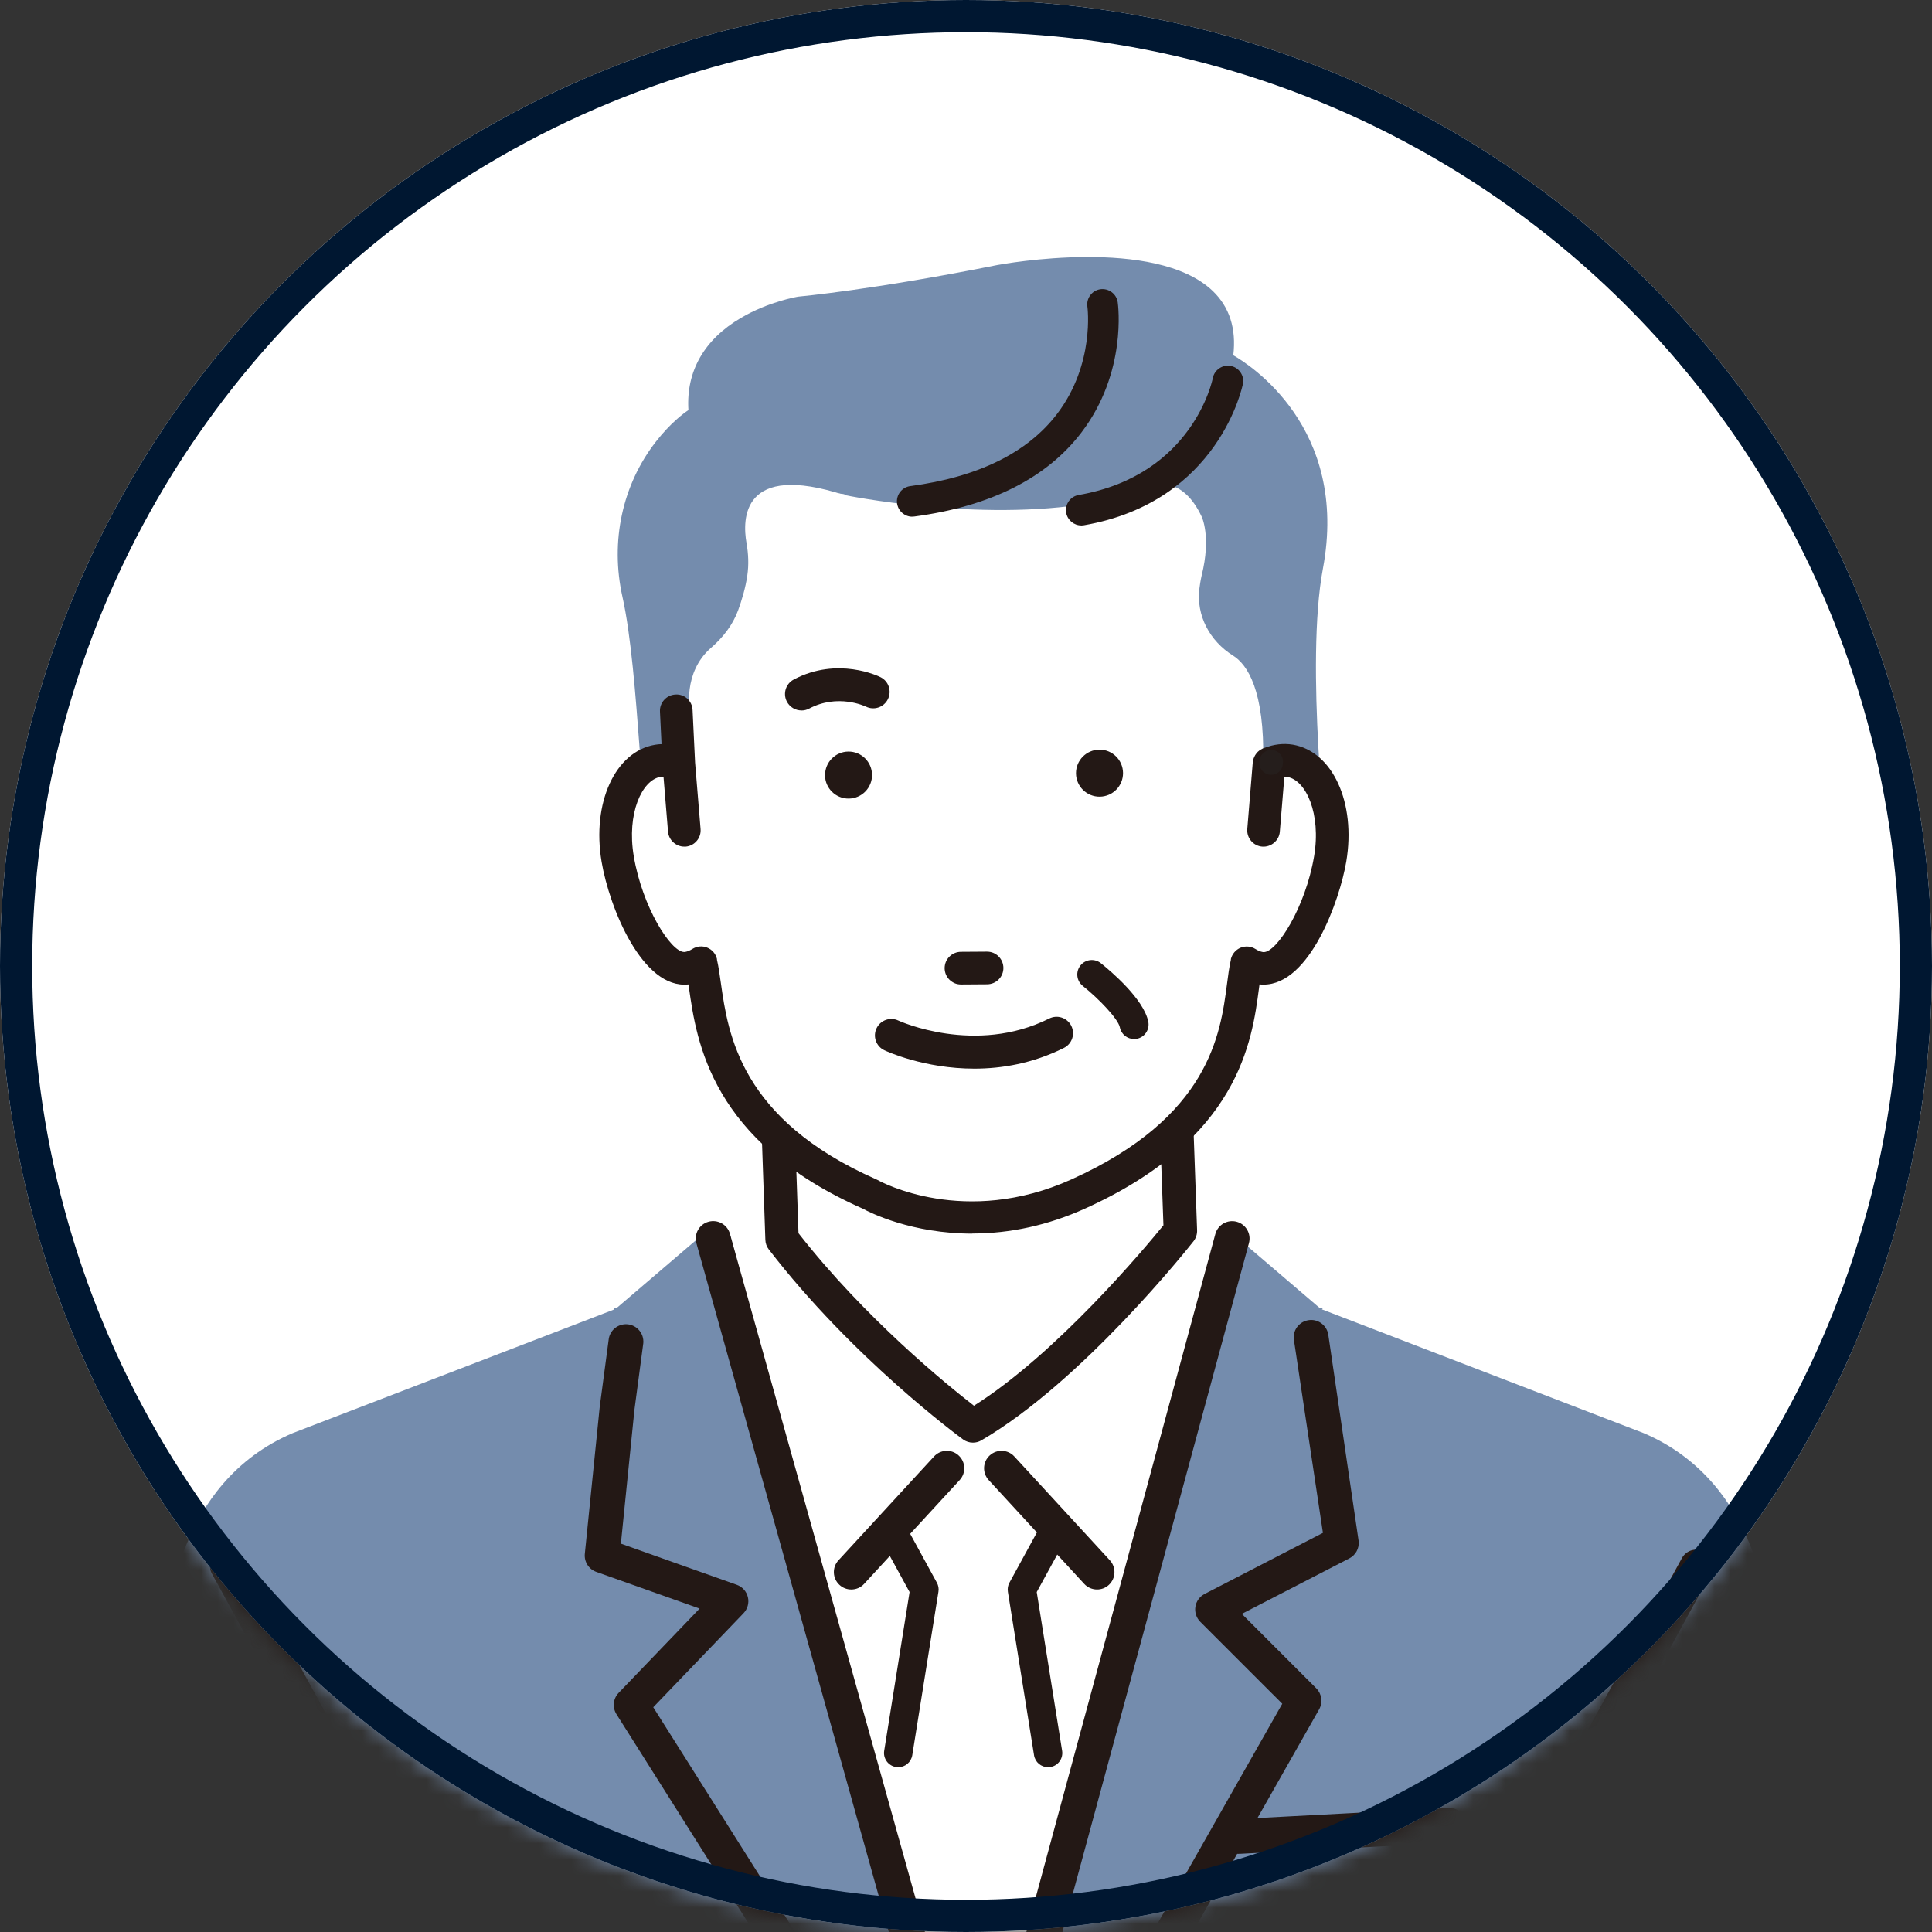 <svg width="120" height="120" viewBox="0 0 120 120" fill="none" xmlns="http://www.w3.org/2000/svg">
<rect x="0" y="0" width="120" height="120" fill="#333333" stroke="none"/>
<circle cx="60" cy="60" r="60" fill="white"/>
<mask id="mask0_38_4966" style="mask-type:alpha" maskUnits="userSpaceOnUse" x="0" y="0" width="120" height="120">
<circle cx="60" cy="60" r="60" fill="#D9D9D9"/>
</mask>
<g mask="url(#mask0_38_4966)">
<path d="M112.143 150.305C112.143 150.283 112.151 150.242 112.151 150.168L109.815 100.614C109.815 100.614 109.448 92.133 102.078 89.009L82.117 81.331L82.106 81.323L82.162 81.261L81.973 81.246L76.494 76.563L60.135 78.021L43.776 76.563L38.298 81.246L38.109 81.261L38.164 81.323L38.153 81.331L18.193 89.009C10.818 92.137 10.456 100.614 10.456 100.614L8.116 150.168C8.116 150.242 8.116 150.286 8.123 150.305C8.112 150.446 8.116 150.416 8.123 150.305C8.138 150.39 8.175 149.994 8.212 149.568C8.212 149.705 8.205 149.946 8.19 150.323C8.175 150.605 8.153 150.931 8.134 151.304H112.14C112.117 150.931 112.099 150.608 112.084 150.323C112.069 149.946 112.062 149.705 112.062 149.568C112.095 149.994 112.132 150.394 112.151 150.305C112.158 150.416 112.162 150.446 112.151 150.305H112.143Z" fill="#748CAD"/>
<path d="M59.41 73.139L48.363 72.143L45.335 76.637L59.928 133.669L75.972 76.644L74.199 73.139H59.41Z" fill="white"/>
<path d="M48.574 76.97L48.06 62.022H72.799L73.314 76.456C73.314 76.456 66.614 84.959 60.428 88.568C60.428 88.568 53.727 83.671 48.574 76.97Z" fill="white"/>
<path d="M60.428 89.605C60.213 89.605 59.998 89.538 59.817 89.405C59.539 89.201 52.939 84.344 47.752 77.603C47.619 77.433 47.545 77.222 47.538 77.007L47.023 62.059C47.012 61.777 47.119 61.503 47.316 61.303C47.512 61.1 47.782 60.985 48.063 60.985H72.803C73.362 60.985 73.821 61.429 73.84 61.985L74.354 76.415C74.362 76.659 74.284 76.9 74.132 77.096C73.855 77.448 67.235 85.799 60.953 89.464C60.79 89.56 60.609 89.605 60.431 89.605H60.428ZM49.599 76.6C53.724 81.882 58.836 86.028 60.494 87.313C65.632 84.07 71.078 77.559 72.263 76.104L71.796 63.058H49.129L49.596 76.596L49.599 76.6Z" fill="#231815"/>
<path d="M52.876 98.726C52.613 98.726 52.35 98.634 52.143 98.441C51.703 98.038 51.673 97.353 52.08 96.912L58.014 90.464C58.418 90.023 59.103 89.993 59.543 90.401C59.984 90.804 60.013 91.489 59.606 91.93L53.672 98.378C53.457 98.612 53.169 98.726 52.876 98.726Z" fill="#231815"/>
<path d="M68.139 98.726C67.846 98.726 67.554 98.608 67.343 98.378L61.409 91.929C61.005 91.489 61.031 90.804 61.472 90.4C61.912 89.997 62.597 90.023 63.001 90.463L68.935 96.912C69.338 97.353 69.312 98.038 68.872 98.441C68.665 98.634 68.402 98.726 68.139 98.726Z" fill="#231815"/>
<path d="M65.773 133.546C65.592 133.546 65.41 133.502 65.24 133.406C64.722 133.109 64.537 132.45 64.833 131.932L79.644 105.823L74.55 100.732C74.306 100.488 74.195 100.14 74.247 99.8C74.299 99.459 74.513 99.163 74.821 99.004L82.169 95.209L80.359 83.167C80.303 82.571 80.744 82.045 81.336 81.99C81.928 81.93 82.458 82.375 82.513 82.967L84.39 95.735C84.431 96.175 84.201 96.594 83.809 96.794L77.131 100.24L81.758 104.867C82.102 105.212 82.173 105.745 81.936 106.167L66.717 132.991C66.517 133.343 66.151 133.539 65.777 133.539L65.773 133.546Z" fill="#231815"/>
<path d="M59.839 138.966C59.728 138.966 59.617 138.947 59.506 138.914C58.936 138.733 58.625 138.122 58.806 137.552L59.998 133.854L75.487 76.648C75.643 76.07 76.239 75.73 76.812 75.885C77.39 76.041 77.731 76.637 77.575 77.211L62.079 134.442C62.079 134.442 62.071 134.476 62.064 134.49L60.865 138.211C60.717 138.67 60.291 138.962 59.836 138.962L59.839 138.966Z" fill="#231815"/>
<path d="M54.353 130.974C53.994 130.974 53.642 130.796 53.438 130.47L38.29 106.474C38.024 106.052 38.079 105.508 38.423 105.149L43.454 99.911L37.039 97.634C36.569 97.468 36.273 97.001 36.325 96.505L37.25 87.376L37.801 83.237C37.853 82.641 38.379 82.204 38.971 82.253C39.567 82.305 40.008 82.83 39.956 83.426L39.404 87.58L38.564 95.879L45.761 98.434C46.109 98.556 46.368 98.845 46.453 99.204C46.538 99.563 46.434 99.937 46.179 100.203L40.574 106.041L55.271 129.319C55.589 129.822 55.437 130.492 54.934 130.811C54.756 130.925 54.556 130.977 54.356 130.977L54.353 130.974Z" fill="#231815"/>
<path d="M58.895 130.281C58.421 130.281 57.988 129.97 57.855 129.489L43.255 77.218C43.095 76.644 43.428 76.045 44.006 75.885C44.58 75.726 45.18 76.059 45.339 76.637L59.939 128.908C60.098 129.482 59.765 130.081 59.188 130.241C59.091 130.266 58.991 130.281 58.895 130.281Z" fill="#231815"/>
<path d="M76.949 115.148C76.379 115.148 75.901 114.7 75.868 114.123C75.835 113.527 76.294 113.016 76.89 112.986L89.958 112.298C90.554 112.26 91.064 112.723 91.094 113.319C91.127 113.915 90.668 114.426 90.072 114.456L77.005 115.144C76.986 115.144 76.968 115.144 76.945 115.144L76.949 115.148Z" fill="#231815"/>
<path d="M55.793 109.765C55.749 109.765 55.701 109.765 55.652 109.754C55.171 109.676 54.842 109.225 54.919 108.744L56.496 98.885L54.882 95.935C54.649 95.506 54.805 94.969 55.234 94.736C55.663 94.502 56.2 94.658 56.434 95.087L58.192 98.304C58.285 98.475 58.322 98.674 58.288 98.867L56.663 109.021C56.593 109.454 56.219 109.765 55.793 109.765Z" fill="#231815"/>
<path d="M65.096 109.765C64.67 109.765 64.293 109.454 64.226 109.021L62.601 98.867C62.571 98.674 62.601 98.475 62.697 98.304L64.456 95.087C64.689 94.658 65.229 94.502 65.655 94.736C66.084 94.969 66.24 95.506 66.007 95.935L64.393 98.885L65.97 108.744C66.047 109.225 65.718 109.68 65.237 109.754C65.189 109.762 65.144 109.765 65.096 109.765Z" fill="#231815"/>
<path d="M25.674 150.956C25.156 150.956 24.712 150.564 24.66 150.038L20.899 111.886L13.165 97.752C12.895 97.26 13.076 96.638 13.569 96.368C14.065 96.098 14.683 96.279 14.953 96.771L22.787 111.087C22.853 111.209 22.894 111.338 22.905 111.475L26.688 149.831C26.744 150.39 26.333 150.89 25.774 150.945C25.741 150.945 25.707 150.949 25.674 150.949V150.956Z" fill="#231815"/>
<path d="M93.745 150.956C93.712 150.956 93.678 150.956 93.645 150.953C93.086 150.897 92.675 150.397 92.731 149.838L96.514 111.483C96.529 111.346 96.57 111.213 96.632 111.094L104.466 96.779C104.736 96.287 105.354 96.105 105.85 96.375C106.343 96.646 106.528 97.264 106.254 97.76L98.52 111.894L94.759 150.046C94.707 150.571 94.263 150.964 93.745 150.964V150.956Z" fill="#231815"/>
<path d="M82.447 53.181C82.432 53.063 81.059 41.228 82.169 35.316C83.817 26.528 77.542 22.604 76.602 22.067C76.798 20.409 76.365 19.065 75.317 18.065C71.752 14.674 62.346 16.388 61.942 16.462C54.198 18.01 49.648 18.417 49.589 18.424C49.515 18.435 47.752 18.728 46.02 19.746C43.732 21.09 42.607 23.067 42.759 25.473C42.481 25.658 41.659 26.254 40.741 27.431C38.65 30.111 37.894 33.624 38.661 37.071C39.201 39.484 39.479 43.205 39.727 46.485C39.975 49.768 40.208 52.871 40.66 54.24L41.015 54.155C40.989 53.981 40.985 53.574 41.156 53.504C41.433 53.392 42.777 53.666 48.504 61.844L48.563 61.929L73.125 59.882H73.177L82.465 53.285L82.454 53.178L82.447 53.181Z" fill="#748CAD"/>
<path d="M50.769 30.748C50.795 30.733 52.483 30.726 52.483 30.726C52.372 30.6 50.691 30.618 50.769 30.748Z" fill="white"/>
<path d="M80.658 47.258C80.222 47.184 79.781 47.251 79.355 47.429L78.952 47.392L78.959 47.307L78.459 47.355C78.552 42.868 77.475 41.273 76.582 40.717C75.146 39.821 74.287 38.233 74.498 36.549C74.558 36.071 74.635 35.753 74.635 35.753C75.246 33.306 74.635 32.084 74.635 32.084C73.48 29.63 71.814 29.937 70.941 30.326C69.956 30.763 68.908 31.055 67.846 31.237C60.705 32.462 52.435 30.744 52.435 30.744C46.064 28.686 46.105 32.244 46.367 33.728C46.486 34.394 46.516 35.079 46.416 35.749C46.305 36.516 46.075 37.278 45.842 37.919C45.505 38.829 44.901 39.599 44.169 40.232C42.377 41.787 42.854 44.175 42.854 44.175L42.529 44.145L42.684 47.429C42.258 47.251 41.818 47.184 41.377 47.258C39.489 47.577 38.375 50.309 38.886 53.356C39.401 56.402 41.348 60.448 43.236 60.134C43.535 60.082 43.809 59.967 44.065 59.804C44.727 62.559 44.102 69.566 54.538 74.171C54.538 74.171 60.283 77.418 67.483 74.171C78.137 69.37 77.297 62.562 77.96 59.804C78.215 59.967 78.493 60.082 78.789 60.134C80.68 60.452 82.628 56.402 83.142 53.356C83.657 50.309 82.539 47.581 80.651 47.258H80.658Z" fill="white"/>
<path d="M70.438 64.535C70.015 64.535 69.641 64.239 69.556 63.81C69.453 63.291 68.279 62.059 67.25 61.233C66.861 60.922 66.799 60.356 67.109 59.967C67.42 59.578 67.987 59.516 68.376 59.826C68.997 60.322 71.041 62.051 71.322 63.458C71.418 63.947 71.104 64.421 70.615 64.52C70.556 64.531 70.497 64.539 70.438 64.539V64.535Z" fill="#231815"/>
<path d="M67.161 32.451C66.795 32.451 66.469 32.188 66.403 31.81C66.328 31.392 66.61 30.992 67.028 30.922C74.295 29.671 75.494 23.588 75.505 23.526C75.583 23.107 75.983 22.829 76.401 22.907C76.82 22.985 77.097 23.385 77.019 23.803C77.005 23.873 75.605 31.003 67.291 32.44C67.246 32.447 67.202 32.451 67.158 32.451H67.161Z" fill="#231815"/>
<path d="M67.161 32.636C66.699 32.636 66.303 32.303 66.221 31.844C66.132 31.326 66.48 30.833 66.999 30.744C74.117 29.515 75.317 23.555 75.328 23.496C75.372 23.244 75.517 23.026 75.728 22.881C75.935 22.737 76.187 22.685 76.438 22.73C76.686 22.774 76.905 22.915 77.049 23.126C77.194 23.337 77.249 23.588 77.201 23.84C77.186 23.914 75.742 31.17 67.321 32.625C67.265 32.632 67.21 32.64 67.158 32.64L67.161 32.636ZM76.261 23.081C76.146 23.081 76.031 23.115 75.931 23.185C75.802 23.274 75.716 23.407 75.687 23.563C75.676 23.625 74.469 29.83 67.061 31.107C66.743 31.163 66.528 31.466 66.584 31.785C66.639 32.099 66.936 32.314 67.261 32.262C75.413 30.855 76.827 23.844 76.838 23.774C76.868 23.622 76.835 23.463 76.746 23.337C76.657 23.207 76.523 23.122 76.368 23.092C76.331 23.085 76.294 23.081 76.261 23.081Z" fill="#231815"/>
<path d="M56.663 31.907C56.282 31.907 55.952 31.625 55.9 31.236C55.845 30.814 56.141 30.43 56.563 30.374C60.835 29.808 63.948 28.268 65.821 25.798C68.209 22.648 67.728 19.053 67.724 19.017C67.665 18.595 67.957 18.206 68.376 18.147C68.794 18.087 69.186 18.38 69.246 18.798C69.272 18.972 69.819 23.07 67.047 26.728C64.918 29.537 61.461 31.277 56.767 31.899C56.733 31.903 56.696 31.907 56.663 31.907Z" fill="#231815"/>
<path d="M56.663 32.092C56.189 32.092 55.782 31.736 55.719 31.263C55.648 30.741 56.019 30.263 56.537 30.193C60.757 29.634 63.833 28.116 65.673 25.688C68.013 22.6 67.546 19.08 67.539 19.043C67.465 18.521 67.828 18.039 68.346 17.965C68.864 17.895 69.349 18.254 69.423 18.772C69.449 18.95 70.004 23.122 67.187 26.839C65.029 29.689 61.527 31.451 56.785 32.081C56.74 32.084 56.7 32.088 56.659 32.088L56.663 32.092ZM68.483 18.324C68.457 18.324 68.427 18.324 68.401 18.332C68.246 18.354 68.109 18.436 68.016 18.561C67.924 18.687 67.883 18.843 67.906 18.994C67.909 19.028 68.387 22.719 65.969 25.913C64.067 28.423 60.913 29.985 56.589 30.559C56.27 30.6 56.045 30.896 56.085 31.218C56.126 31.533 56.422 31.762 56.744 31.722C61.386 31.107 64.803 29.389 66.902 26.62C69.627 23.026 69.09 18.998 69.064 18.828C69.023 18.535 68.772 18.324 68.483 18.324Z" fill="#231815"/>
<path d="M80.285 46.374C79.722 46.281 79.145 46.352 78.575 46.574C78.556 46.577 78.541 46.585 78.523 46.592C78.512 46.596 78.497 46.6 78.486 46.603C78.475 46.607 78.463 46.618 78.452 46.622C78.419 46.637 78.386 46.655 78.356 46.674C78.334 46.688 78.315 46.7 78.297 46.714C78.271 46.733 78.245 46.755 78.223 46.777C78.204 46.796 78.186 46.814 78.167 46.833C78.145 46.855 78.127 46.881 78.108 46.903C78.093 46.925 78.079 46.948 78.064 46.97C78.049 46.996 78.034 47.022 78.019 47.051C78.008 47.077 77.997 47.103 77.99 47.129C77.979 47.155 77.971 47.184 77.964 47.214C77.956 47.244 77.953 47.273 77.945 47.307C77.945 47.322 77.938 47.34 77.938 47.355L77.597 51.501C77.556 51.993 77.923 52.43 78.419 52.467C78.445 52.467 78.467 52.467 78.493 52.467C78.956 52.467 79.348 52.112 79.385 51.642L79.674 48.129C79.781 48.121 79.885 48.121 79.985 48.136C81.184 48.34 82.199 50.468 81.74 53.196C81.203 56.38 79.352 59.386 78.423 59.238C78.256 59.208 78.093 59.142 77.919 59.034C77.675 58.879 77.371 58.853 77.101 58.96C76.835 59.068 76.635 59.301 76.568 59.582L76.576 59.59C76.468 60.041 76.402 60.548 76.324 61.141C75.917 64.25 75.232 69.455 66.603 73.35C59.924 76.359 54.675 73.509 54.457 73.387C54.431 73.372 54.405 73.361 54.379 73.346C45.876 69.596 45.117 64.265 44.665 61.081C44.584 60.511 44.513 60.023 44.41 59.59L44.417 59.582C44.35 59.301 44.151 59.068 43.88 58.96C43.614 58.853 43.306 58.879 43.062 59.034C42.892 59.142 42.729 59.208 42.562 59.238C41.63 59.39 39.782 56.38 39.245 53.196C38.786 50.468 39.801 48.336 41 48.136C41.104 48.117 41.208 48.117 41.315 48.129L41.604 51.642C41.641 52.112 42.033 52.467 42.496 52.467C42.522 52.467 42.544 52.467 42.57 52.467C43.062 52.426 43.432 51.993 43.392 51.501L43.051 47.366L42.896 44.105C42.873 43.608 42.466 43.216 41.955 43.249C41.459 43.272 41.078 43.694 41.1 44.19L41.2 46.333C41.03 46.333 40.863 46.348 40.697 46.374C38.283 46.781 36.865 49.913 37.469 53.504C37.95 56.354 40.019 61.481 42.851 61.015C42.866 61.118 42.881 61.226 42.899 61.341C43.369 64.654 44.247 70.817 53.62 74.964C54.009 75.175 56.611 76.507 60.391 76.507C62.419 76.507 64.785 76.122 67.328 74.978C76.861 70.68 77.656 64.632 78.082 61.385C78.097 61.259 78.115 61.137 78.13 61.022C78.249 61.041 78.367 61.052 78.486 61.052C81.125 61.052 83.043 56.239 83.505 53.507C84.109 49.916 82.691 46.785 80.278 46.377L80.285 46.374Z" fill="#231815"/>
<path d="M60.398 76.622C56.633 76.622 54.053 75.326 53.572 75.064C44.15 70.895 43.269 64.691 42.792 61.355L42.762 61.144C39.9 61.463 37.846 56.369 37.365 53.522C36.75 49.868 38.209 46.677 40.685 46.259C40.819 46.237 40.952 46.222 41.089 46.218L40.992 44.197C40.978 43.927 41.074 43.668 41.255 43.468C41.437 43.268 41.685 43.149 41.959 43.138C42.221 43.12 42.484 43.209 42.681 43.386C42.884 43.568 43.006 43.823 43.017 44.101L43.173 47.362L43.514 51.493C43.536 51.764 43.451 52.026 43.277 52.23C43.103 52.437 42.858 52.563 42.588 52.586C42.558 52.586 42.532 52.586 42.503 52.586C41.981 52.586 41.537 52.178 41.492 51.656L41.211 48.243C41.144 48.243 41.081 48.243 41.022 48.254C39.878 48.447 38.916 50.52 39.364 53.181C39.9 56.354 41.67 59.13 42.495 59.13C42.514 59.13 42.532 59.13 42.551 59.127C42.703 59.101 42.851 59.038 43.006 58.942C43.28 58.768 43.628 58.734 43.928 58.86C44.232 58.982 44.458 59.245 44.532 59.564C44.535 59.578 44.535 59.597 44.532 59.612C44.632 60.038 44.698 60.515 44.776 61.067C45.227 64.235 45.979 69.525 54.423 73.25C54.453 73.264 54.482 73.279 54.512 73.294C54.73 73.416 59.924 76.241 66.554 73.253C75.128 69.388 75.805 64.224 76.209 61.137C76.283 60.559 76.349 60.06 76.453 59.612C76.453 59.597 76.453 59.582 76.453 59.567C76.531 59.253 76.753 58.99 77.056 58.864C77.36 58.742 77.704 58.771 77.978 58.945C78.138 59.045 78.285 59.108 78.437 59.134C78.456 59.134 78.474 59.138 78.493 59.138C79.315 59.138 81.084 56.358 81.621 53.185C82.069 50.524 81.106 48.45 79.959 48.258C79.903 48.247 79.84 48.247 79.774 48.247L79.492 51.66C79.448 52.208 78.956 52.626 78.4 52.586C77.841 52.541 77.427 52.049 77.471 51.493L77.812 47.347C77.812 47.347 77.819 47.31 77.819 47.303C77.826 47.255 77.834 47.221 77.841 47.188C77.849 47.155 77.86 47.125 77.871 47.096C77.882 47.066 77.893 47.036 77.908 47.007C77.923 46.977 77.938 46.944 77.956 46.914C77.971 46.888 77.989 46.862 78.008 46.836C78.026 46.81 78.049 46.781 78.071 46.755C78.089 46.733 78.112 46.711 78.134 46.688C78.16 46.663 78.189 46.64 78.219 46.618C78.241 46.603 78.263 46.585 78.289 46.57C78.323 46.548 78.36 46.529 78.397 46.511C78.411 46.5 78.422 46.496 78.434 46.489C78.434 46.489 78.46 46.477 78.463 46.477C78.497 46.466 78.515 46.459 78.534 46.455C79.122 46.226 79.718 46.159 80.296 46.252C82.776 46.67 84.234 49.861 83.62 53.515C83.216 55.906 81.362 61.155 78.485 61.155C78.4 61.155 78.315 61.152 78.23 61.141L78.197 61.389C77.767 64.661 76.968 70.751 67.376 75.075C65.11 76.096 62.76 76.615 60.391 76.615L60.398 76.622ZM42.862 60.9C42.888 60.9 42.91 60.907 42.929 60.922C42.955 60.941 42.969 60.967 42.973 61L43.021 61.326C43.488 64.617 44.361 70.74 53.672 74.86C54.149 75.119 56.685 76.392 60.394 76.392C62.73 76.392 65.047 75.882 67.284 74.871C76.757 70.599 77.545 64.594 77.971 61.366L78.019 61C78.023 60.97 78.041 60.941 78.063 60.922C78.089 60.904 78.119 60.896 78.152 60.9C78.271 60.919 78.382 60.93 78.489 60.93C81.066 60.93 82.957 56.08 83.394 53.481C83.987 49.957 82.609 46.881 80.262 46.485C79.726 46.396 79.17 46.459 78.611 46.677L78.563 46.692L78.482 46.596L78.526 46.703C78.526 46.703 78.504 46.718 78.497 46.722C78.467 46.736 78.441 46.751 78.415 46.766C78.397 46.777 78.378 46.792 78.363 46.803C78.341 46.822 78.319 46.836 78.3 46.859C78.282 46.873 78.267 46.892 78.252 46.907C78.234 46.925 78.219 46.947 78.2 46.97C78.186 46.988 78.174 47.01 78.163 47.029C78.149 47.051 78.138 47.077 78.126 47.099C78.115 47.121 78.108 47.144 78.1 47.166C78.093 47.188 78.086 47.214 78.078 47.24C78.071 47.266 78.067 47.292 78.063 47.318C78.063 47.318 78.06 47.347 78.056 47.347L77.712 51.505C77.675 51.934 77.997 52.312 78.426 52.349C78.448 52.349 78.471 52.349 78.493 52.349C78.896 52.349 79.237 52.034 79.27 51.63L79.559 48.117C79.563 48.062 79.607 48.017 79.666 48.01C79.796 47.999 79.907 48.002 80.007 48.017C81.262 48.228 82.328 50.416 81.858 53.211C81.343 56.254 79.496 59.523 78.411 59.349C78.23 59.319 78.049 59.245 77.867 59.13C77.656 58.997 77.39 58.971 77.156 59.068C76.934 59.156 76.768 59.345 76.701 59.575C76.701 59.59 76.701 59.604 76.701 59.615C76.594 60.063 76.527 60.571 76.453 61.155C76.042 64.291 75.354 69.537 66.662 73.453C59.928 76.489 54.634 73.609 54.412 73.487C54.39 73.475 54.367 73.464 54.342 73.453C45.783 69.677 45.017 64.309 44.561 61.1C44.48 60.53 44.409 60.045 44.309 59.619C44.309 59.604 44.306 59.59 44.309 59.575C44.243 59.345 44.076 59.16 43.854 59.071C43.621 58.979 43.354 59.001 43.143 59.134C42.962 59.249 42.784 59.323 42.603 59.353C41.496 59.53 39.663 56.265 39.153 53.218C38.682 50.42 39.749 48.236 41 48.025C41.104 48.006 41.215 48.002 41.344 48.014C41.4 48.017 41.444 48.062 41.452 48.121L41.74 51.634C41.774 52.056 42.148 52.374 42.584 52.349C43.014 52.312 43.332 51.934 43.299 51.505L42.958 47.37L42.803 44.104C42.792 43.89 42.699 43.69 42.544 43.549C42.392 43.412 42.196 43.346 41.988 43.36C41.777 43.371 41.585 43.46 41.444 43.616C41.303 43.771 41.233 43.971 41.24 44.178L41.34 46.322C41.34 46.352 41.329 46.385 41.307 46.407C41.285 46.429 41.255 46.444 41.222 46.444C41.059 46.444 40.896 46.459 40.737 46.485C38.386 46.881 37.013 49.953 37.605 53.481C38.079 56.291 40.108 61.352 42.855 60.9C42.862 60.9 42.866 60.9 42.873 60.9H42.862Z" fill="#231815"/>
<path d="M78.952 48.125C78.926 48.125 78.904 48.125 78.878 48.121C78.474 48.08 78.182 47.721 78.226 47.321L78.234 47.236C78.275 46.833 78.634 46.544 79.033 46.585C79.433 46.625 79.729 46.984 79.685 47.384L79.677 47.469C79.641 47.847 79.322 48.128 78.952 48.128V48.125Z" fill="#251E1C"/>
<path d="M49.781 44.127C49.414 44.127 49.063 43.931 48.877 43.583C48.615 43.087 48.803 42.468 49.303 42.206C52.032 40.762 54.586 42.006 54.693 42.061C55.197 42.313 55.4 42.924 55.148 43.431C54.897 43.934 54.29 44.138 53.786 43.89C53.705 43.853 52.032 43.072 50.258 44.012C50.106 44.093 49.944 44.13 49.781 44.13V44.127Z" fill="#231815"/>
<path d="M66.832 48.036C66.84 48.843 67.498 49.491 68.305 49.483C69.112 49.476 69.76 48.817 69.753 48.01C69.746 47.203 69.087 46.555 68.283 46.562C67.476 46.57 66.828 47.229 66.832 48.032V48.036Z" fill="#231815"/>
<path d="M51.243 48.154C51.251 48.961 51.91 49.609 52.717 49.602C53.523 49.594 54.171 48.935 54.164 48.128C54.157 47.321 53.498 46.674 52.694 46.681C51.887 46.688 51.239 47.347 51.247 48.151L51.243 48.154Z" fill="#231815"/>
<path d="M61.316 61.007C61.809 61.004 62.201 60.604 62.197 60.112C62.194 59.619 61.794 59.227 61.301 59.23L59.68 59.242C59.188 59.245 58.795 59.645 58.799 60.138C58.803 60.63 59.202 61.022 59.695 61.019L61.316 61.007Z" fill="#231815"/>
<path d="M59.302 61.07C59.184 61.022 59.073 60.948 58.976 60.856C58.784 60.667 58.677 60.411 58.673 60.141C58.673 59.871 58.773 59.615 58.965 59.423C59.154 59.23 59.41 59.123 59.68 59.119L61.301 59.108C61.571 59.108 61.827 59.208 62.019 59.401C62.212 59.59 62.319 59.845 62.323 60.115C62.323 60.386 62.223 60.641 62.031 60.833C61.842 61.026 61.586 61.133 61.316 61.137L59.695 61.148C59.558 61.148 59.424 61.122 59.302 61.074V61.07ZM61.597 59.412C61.505 59.375 61.405 59.356 61.301 59.356L59.68 59.367C59.476 59.367 59.284 59.449 59.139 59.597C58.995 59.741 58.917 59.934 58.921 60.138C58.921 60.341 59.002 60.534 59.15 60.678C59.295 60.822 59.487 60.9 59.691 60.896L61.312 60.885C61.516 60.885 61.708 60.804 61.853 60.656C61.997 60.511 62.075 60.319 62.071 60.115C62.071 59.912 61.99 59.719 61.842 59.575C61.771 59.504 61.686 59.449 61.594 59.412H61.597Z" fill="#231815"/>
<path d="M60.517 66.375C57.4 66.375 55.075 65.302 54.927 65.231C54.419 64.991 54.201 64.384 54.442 63.873C54.682 63.366 55.289 63.147 55.797 63.388C55.859 63.417 60.572 65.561 65.17 63.262C65.673 63.01 66.288 63.214 66.54 63.717C66.791 64.221 66.588 64.835 66.084 65.087C64.141 66.057 62.212 66.375 60.517 66.375Z" fill="#231815"/>
</g>
<circle cx="60" cy="60" r="59" stroke="#001731" stroke-width="2"/>
</svg>
